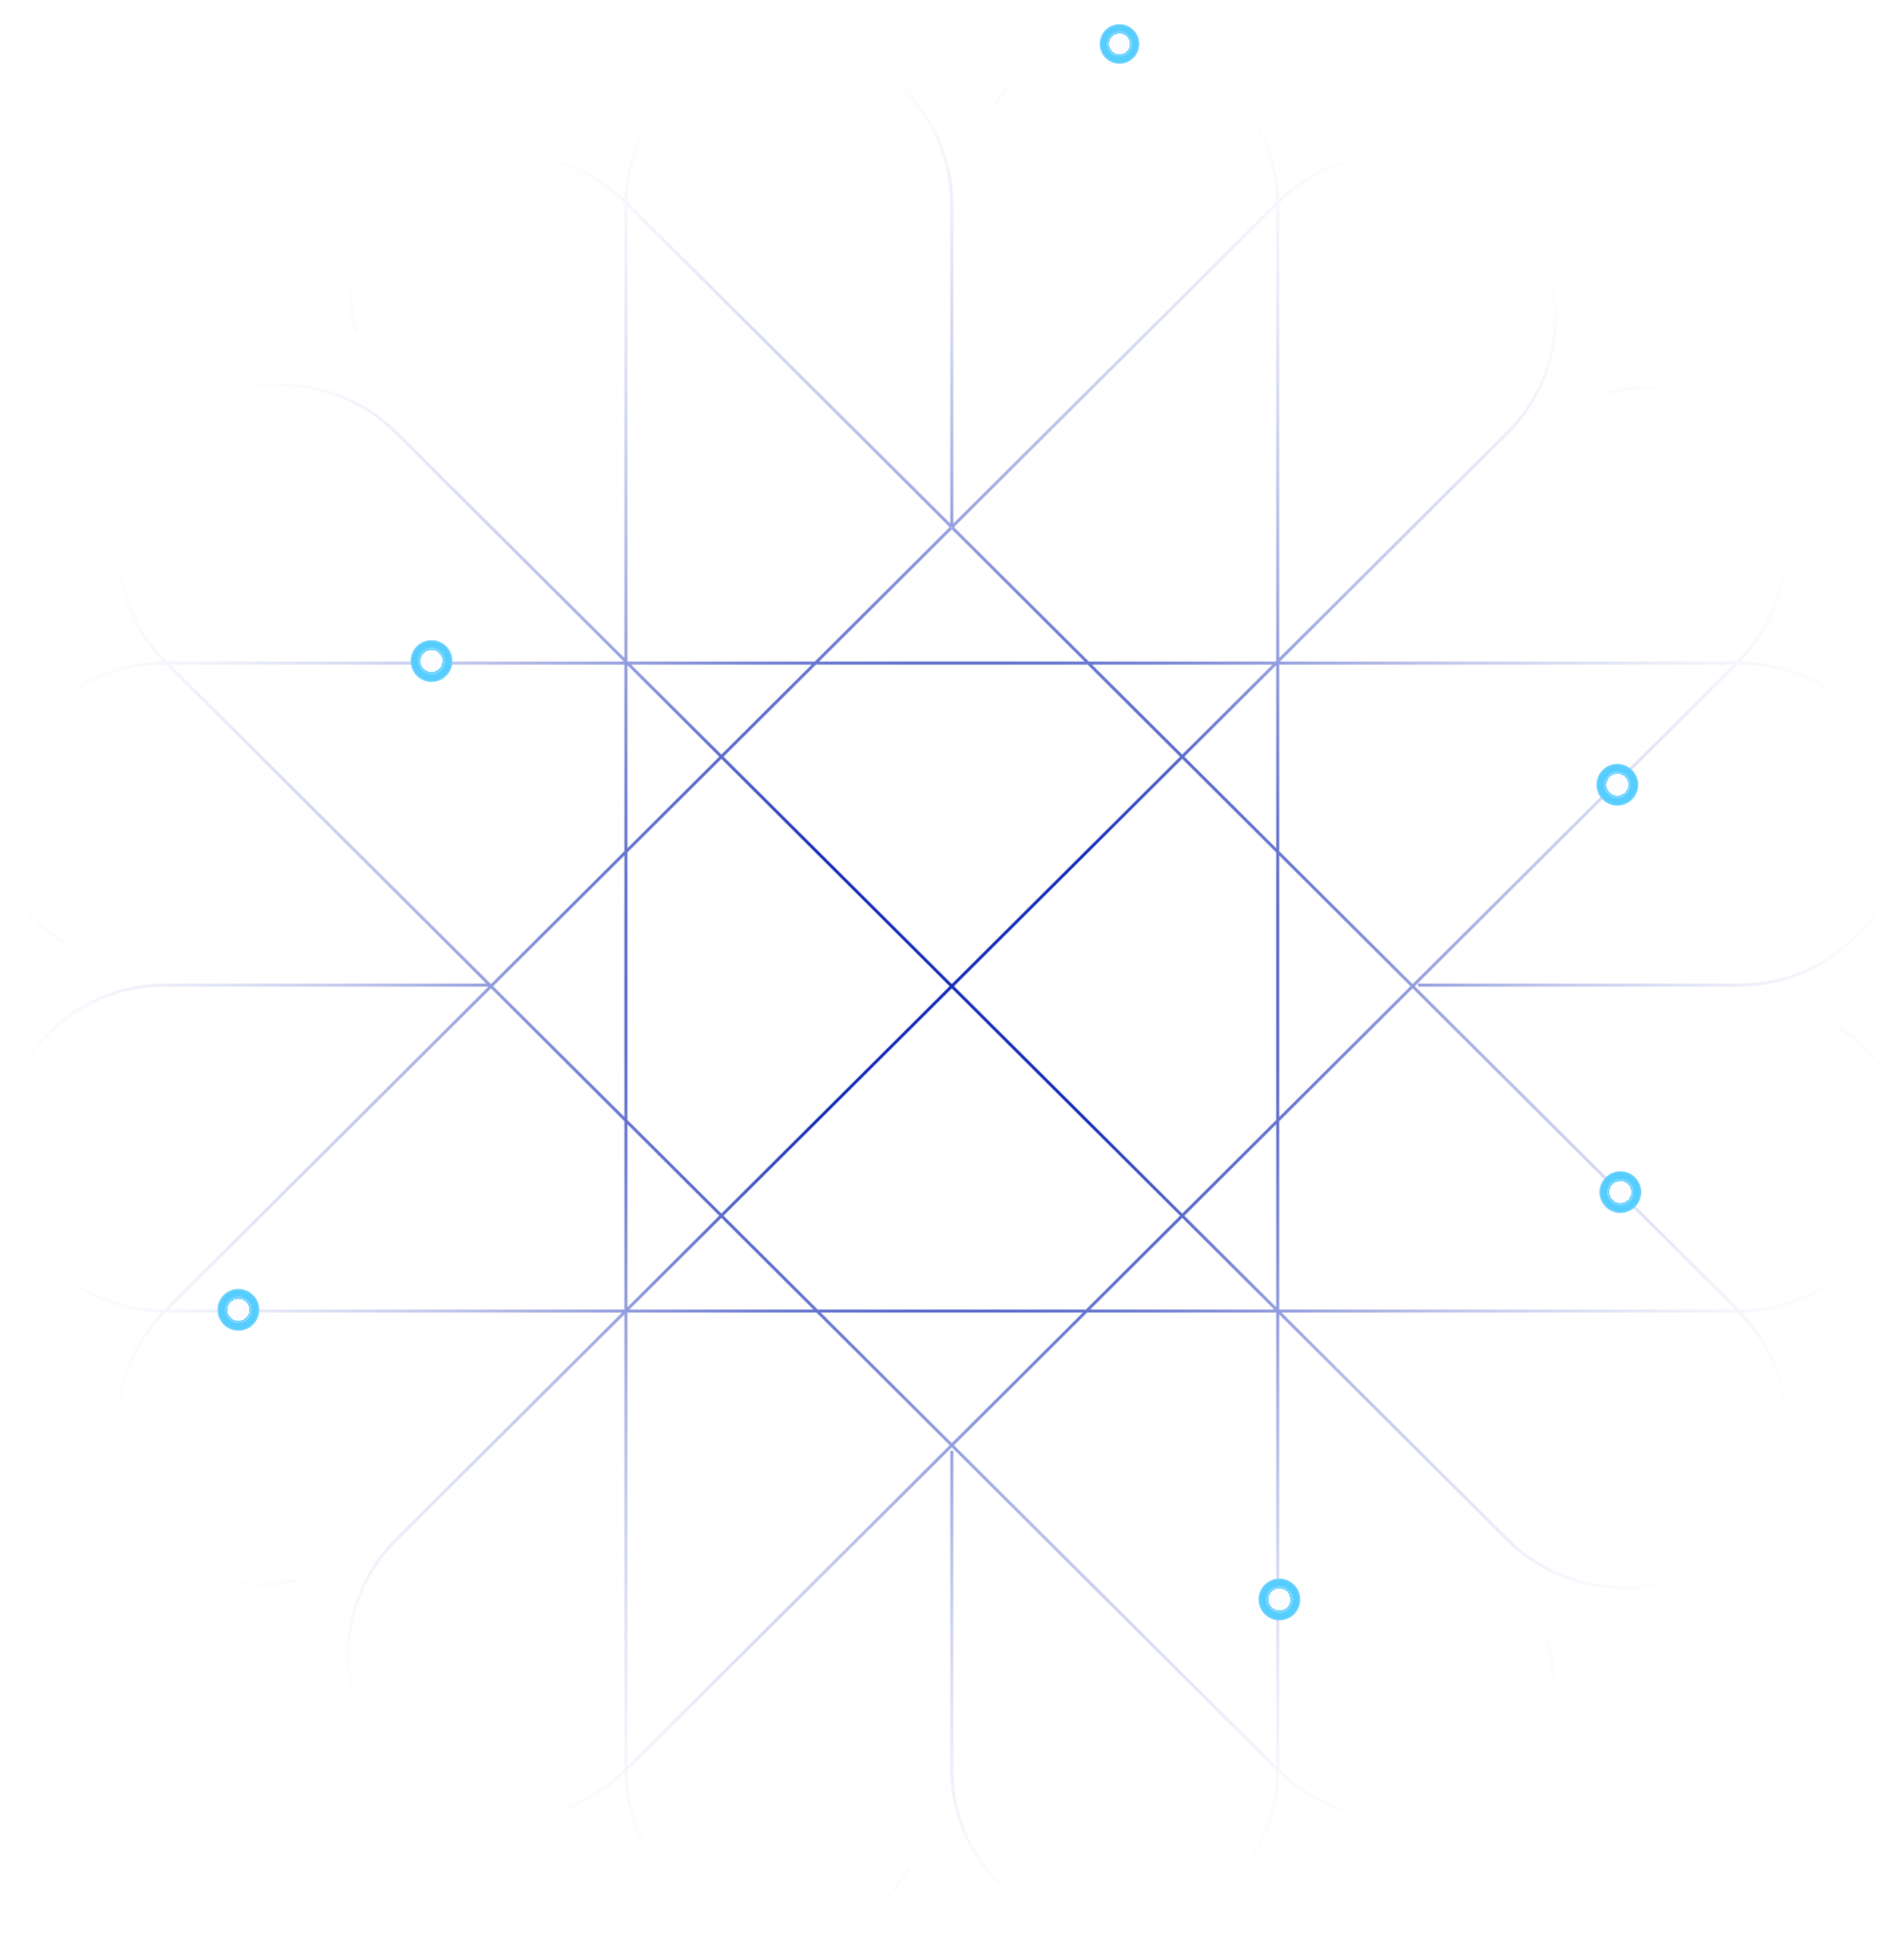 <svg width="1893" height="1922" viewBox="0 0 1893 1922" fill="none" xmlns="http://www.w3.org/2000/svg">
<mask id="path-1-inside-1_1728_894" fill="white">
<path fill-rule="evenodd" clip-rule="evenodd" d="M902.162 1857.44C877.842 1898.3 838.652 1918.78 784.276 1918.78C696.007 1918.78 624.391 1847.9 623.759 1760.24L623.838 1760.17L946.302 1438.96L1268.77 1760.17L1268.83 1760.23C1268.48 1809.91 1245.33 1854.2 1209.26 1883.26C1181.68 1905.47 1146.56 1918.78 1108.32 1918.78C1019.66 1918.78 947.796 1847.27 947.796 1759.08V1442.32H944.796V1759.08C944.796 1848.94 1018.01 1921.78 1108.32 1921.78C1147.27 1921.78 1183.05 1908.22 1211.14 1885.6C1247.19 1856.56 1270.58 1812.57 1271.79 1763.1C1335.84 1823.75 1437.12 1822.77 1499.97 1760.17C1539.04 1721.25 1552.65 1678.11 1540.51 1630.89L1537.6 1631.63C1549.44 1677.67 1536.28 1719.76 1497.85 1758.05C1435.49 1820.16 1334.58 1820.48 1271.84 1758.99V1306.86L1497.84 1531.98C1561.69 1595.58 1665.2 1595.58 1729.05 1531.98C1756.59 1504.55 1772.25 1469.76 1776.03 1433.97C1780.86 1388.17 1766.25 1340.71 1732.18 1304.89C1821.07 1303.14 1892.59 1230.62 1892.59 1141.41C1892.59 1086.14 1871.56 1045.88 1829.4 1020.94L1827.87 1023.52C1868.98 1047.84 1889.59 1087.03 1889.59 1141.41C1889.59 1229.92 1817.86 1301.71 1729.29 1301.93L1729.05 1301.68L1406.58 980.48L1727.57 660.748H1728.89C1779.36 660.748 1824.4 683.707 1853.86 719.616C1876.21 746.856 1889.59 781.543 1889.59 819.317C1889.59 906.873 1817.66 977.886 1728.89 977.886H1409.85V980.886H1728.89C1819.28 980.886 1892.59 908.568 1892.59 819.317C1892.59 780.82 1878.95 745.467 1856.18 717.713C1826.49 681.529 1781.28 658.256 1730.55 657.756C1792.89 594.049 1792.39 492.066 1729.05 428.974C1689.98 390.059 1646.67 376.5 1599.26 388.592L1600.01 391.492C1646.23 379.702 1688.49 392.804 1726.92 431.091C1789.59 493.518 1789.59 594.731 1726.92 657.157L1726.33 657.748H1272.43L1499.97 431.093C1563.81 367.498 1563.81 264.389 1499.97 200.793C1472.43 173.361 1437.5 157.76 1401.57 153.995C1355.48 149.167 1307.73 163.802 1271.74 197.904C1268.72 110.677 1196.7 40.898 1108.32 40.898C1053.06 40.898 1012.8 61.796 987.852 103.701L990.43 105.235C1014.75 64.38 1053.94 43.898 1108.32 43.898C1196.02 43.898 1267.28 113.869 1268.81 200.746C1268.8 200.762 1268.78 200.778 1268.77 200.793L947.796 520.508V203.6C947.796 113.735 874.578 40.898 784.276 40.898C745.321 40.898 709.544 54.452 681.455 77.08C645.815 105.79 622.543 149.115 620.853 197.894C556.807 137.211 455.493 138.177 392.633 200.791C353.565 239.707 339.953 282.85 352.092 330.073L355.004 329.33C343.168 283.287 356.321 241.196 394.758 202.909C457.114 140.796 558.019 140.484 620.763 201.972C620.757 202.514 620.755 203.057 620.755 203.6V654.088L394.76 428.976C330.915 365.381 227.402 365.381 163.557 428.976C136.016 456.409 120.355 491.198 116.575 526.993C111.662 573.516 126.82 621.75 162.05 657.756C72.419 658.634 0 730.612 0 819.317C0 873.928 21.038 913.709 63.201 938.352L64.714 935.762C23.601 911.732 3 873.02 3 819.317C3 731.76 74.933 660.748 163.708 660.748H165.034L483.416 977.886H163.708C73.296 977.886 0 1051.09 0 1141.41C0 1180.36 13.64 1216.14 36.409 1244.23C65.778 1280.46 110.343 1303.91 160.419 1304.9C99.727 1368.7 100.773 1469.45 163.555 1531.99C202.623 1570.9 245.936 1584.46 293.343 1572.37L292.597 1569.47C246.374 1581.26 204.118 1568.16 165.68 1529.87C103.384 1467.82 103.011 1367.44 164.562 1304.93H618.456L392.634 1529.87C328.789 1593.46 328.79 1696.57 392.635 1760.17C420.175 1787.6 455.1 1803.2 491.036 1806.96C537.095 1811.79 584.824 1797.17 620.804 1763.11C622.958 1851.11 695.329 1921.78 784.276 1921.78C839.535 1921.78 879.795 1900.88 904.74 1858.97L902.162 1857.44ZM167.563 1301.93H620.755V1114.69L488.146 982.597L167.563 1301.93ZM490.271 980.48L620.755 1110.45V850.507L490.271 980.48ZM620.755 846.272L488.625 977.886H487.667L169.285 660.748H620.755V846.272ZM623.755 847.518V1113.44L717.224 1206.55L944.176 980.48L717.224 754.414L623.755 847.518ZM715.098 752.297L623.755 843.284V661.31L715.098 752.297ZM719.349 752.297L946.302 978.363L1173.25 752.297L1081.35 660.748H811.258L719.349 752.297ZM807.007 660.748L717.224 750.18L627.441 660.748H807.007ZM810.018 657.748H624.429L623.755 657.076V204.945L944.176 524.114L810.018 657.748ZM814.269 657.748L945.922 526.61H946.682L1078.33 657.748H814.269ZM948.427 524.114L1082.59 657.748H1268.17L1268.84 657.087V204.956L948.427 524.114ZM1271.83 201.983C1271.84 202.521 1271.84 203.06 1271.84 203.6V654.098L1497.84 428.976C1560.51 366.55 1560.51 265.337 1497.84 202.911C1470.81 175.98 1436.53 160.669 1401.25 156.973C1355.16 152.143 1307.37 167.147 1271.83 201.983ZM1265.16 660.748H1085.6L1175.38 750.18L1265.16 660.748ZM1175.38 754.414L948.427 980.48L1175.38 1206.55L1268.84 1113.45V847.508L1175.38 754.414ZM946.302 982.597L1173.25 1208.66L1079.62 1301.93H812.98L719.349 1208.66L946.302 982.597ZM1177.51 752.297L1268.84 661.321V843.273L1177.51 752.297ZM485.613 980.886L163.555 1301.69C163.474 1301.77 163.394 1301.85 163.313 1301.93C113.004 1301.81 68.128 1278.6 38.739 1242.34C16.388 1214.77 3 1179.65 3 1141.41C3 1052.75 74.95 980.886 163.708 980.886H485.613ZM944.176 1436.85L623.755 1756.01V1304.93H811.741L944.176 1436.85ZM620.755 1306.87V1759C585.215 1793.82 537.437 1808.82 491.35 1803.99C456.074 1800.29 421.796 1784.98 394.76 1758.05C332.089 1695.62 332.089 1594.41 394.76 1531.98L620.755 1306.87ZM717.224 1210.78L808.729 1301.93H625.719L717.224 1210.78ZM623.755 1117.68L715.098 1208.66L623.755 1299.65V1117.68ZM815.992 1304.93L946.302 1434.73L1076.61 1304.93H815.992ZM1268.84 1756L948.427 1436.85L1080.86 1304.93H1268.84V1756ZM1266.88 1301.93H1083.87L1175.38 1210.78L1266.88 1301.93ZM1268.84 1299.64L1177.51 1208.66L1268.84 1117.69V1299.64ZM1271.84 1301.93V1114.7L1404.46 982.597L1725.04 1301.93H1271.84ZM1723.32 660.748L1404.46 978.363L1271.84 846.262V660.748H1723.32ZM1271.84 1110.46L1402.33 980.48L1271.84 850.496V1110.46ZM620.178 657.748L392.634 431.093C329.963 368.667 228.353 368.667 165.682 431.093C138.646 458.024 123.275 492.168 119.564 527.306C114.673 573.627 130.046 621.662 165.682 657.159L166.274 657.748H620.178ZM1499.97 1529.87L1274.15 1304.93H1728.04C1762.88 1340.31 1777.88 1387.82 1773.04 1433.65C1769.33 1468.79 1753.96 1502.94 1726.92 1529.87C1664.25 1592.29 1562.64 1592.29 1499.97 1529.87ZM623.836 200.791L944.796 520.498V203.6C944.796 115.406 872.936 43.898 784.276 43.898C746.029 43.898 710.911 57.203 683.337 79.416C647.68 108.14 624.646 151.748 623.78 200.736L623.836 200.791Z"/>
</mask>
<path d="M902.162 1857.44L902.93 1856.15L901.641 1855.38L900.874 1856.67L902.162 1857.44ZM623.759 1760.24L622.7 1759.18L622.254 1759.63L622.259 1760.26L623.759 1760.24ZM623.838 1760.17L622.779 1759.1L622.779 1759.1L623.838 1760.17ZM946.302 1438.96L947.36 1437.9L946.302 1436.85L945.243 1437.9L946.302 1438.96ZM1268.77 1760.17L1269.83 1759.11L1269.83 1759.11L1268.77 1760.17ZM1268.83 1760.23L1270.33 1760.25L1270.34 1759.62L1269.89 1759.17L1268.83 1760.23ZM1209.26 1883.26L1210.2 1884.43L1210.2 1884.43L1209.26 1883.26ZM947.796 1442.32H949.296V1440.82H947.796V1442.32ZM944.796 1442.32V1440.82H943.296V1442.32H944.796ZM1211.14 1885.6L1210.2 1884.43L1210.2 1884.43L1211.14 1885.6ZM1271.79 1763.1L1272.82 1762.01L1270.37 1759.7L1270.29 1763.07L1271.79 1763.1ZM1499.97 1760.17L1498.91 1759.11L1498.91 1759.11L1499.97 1760.17ZM1540.51 1630.89L1541.96 1630.51L1541.59 1629.06L1540.14 1629.43L1540.51 1630.89ZM1537.6 1631.63L1537.23 1630.18L1535.77 1630.55L1536.15 1632L1537.6 1631.63ZM1497.85 1758.05L1498.9 1759.11L1498.9 1759.11L1497.85 1758.05ZM1271.84 1758.99H1270.34V1759.62L1270.79 1760.06L1271.84 1758.99ZM1271.84 1306.86L1272.9 1305.8L1270.34 1303.25V1306.86H1271.84ZM1497.84 1531.98L1498.9 1530.92L1498.9 1530.92L1497.84 1531.98ZM1729.05 1531.98L1730.11 1533.05L1730.11 1533.05L1729.05 1531.98ZM1776.03 1433.97L1777.52 1434.12L1777.52 1434.12L1776.03 1433.97ZM1732.18 1304.89L1732.16 1303.4L1728.75 1303.46L1731.1 1305.93L1732.18 1304.89ZM1829.4 1020.94L1830.16 1019.65L1828.87 1018.88L1828.11 1020.18L1829.4 1020.94ZM1827.87 1023.52L1826.58 1022.76L1825.82 1024.05L1827.11 1024.81L1827.87 1023.52ZM1729.29 1301.93L1728.23 1302.99L1728.67 1303.43L1729.29 1303.43L1729.29 1301.93ZM1729.05 1301.68L1730.11 1300.62L1730.11 1300.62L1729.05 1301.68ZM1406.58 980.48L1405.52 979.417L1404.46 980.48L1405.52 981.543L1406.58 980.48ZM1727.57 660.748V659.248H1726.95L1726.51 659.685L1727.57 660.748ZM1853.86 719.616L1852.7 720.567L1852.7 720.567L1853.86 719.616ZM1409.85 977.886V976.386H1408.35V977.886H1409.85ZM1409.85 980.886H1408.35V982.386H1409.85V980.886ZM1856.18 717.713L1857.34 716.762L1857.34 716.762L1856.18 717.713ZM1730.55 657.756L1729.48 656.707L1727.02 659.222L1730.54 659.256L1730.55 657.756ZM1729.05 428.974L1730.11 427.911L1730.11 427.911L1729.05 428.974ZM1599.26 388.592L1598.89 387.138L1597.43 387.51L1597.81 388.965L1599.26 388.592ZM1600.01 391.492L1598.55 391.866L1598.93 393.316L1600.38 392.946L1600.01 391.492ZM1726.92 431.091L1727.98 430.029L1727.98 430.029L1726.92 431.091ZM1726.92 657.157L1727.98 658.22L1727.98 658.22L1726.92 657.157ZM1726.33 657.748V659.248H1726.95L1727.39 658.811L1726.33 657.748ZM1272.43 657.748L1271.37 656.685L1268.79 659.248H1272.43V657.748ZM1499.97 431.093L1501.03 432.156L1501.03 432.156L1499.97 431.093ZM1499.97 200.793L1498.91 201.856L1498.91 201.856L1499.97 200.793ZM1401.57 153.995L1401.72 152.503L1401.72 152.503L1401.57 153.995ZM1271.74 197.904L1270.24 197.956L1270.36 201.282L1272.77 198.993L1271.74 197.904ZM987.852 103.701L986.564 102.933L985.796 104.222L987.085 104.989L987.852 103.701ZM990.43 105.235L989.663 106.524L990.952 107.291L991.719 106.002L990.43 105.235ZM1268.81 200.746L1269.87 201.807L1270.32 201.357L1270.31 200.72L1268.81 200.746ZM1268.77 200.793L1269.82 201.856L1269.83 201.855L1268.77 200.793ZM947.796 520.508H946.296V524.12L948.855 521.571L947.796 520.508ZM681.455 77.08L682.396 78.248L682.396 78.248L681.455 77.08ZM620.853 197.894L619.822 198.983L622.237 201.271L622.352 197.946L620.853 197.894ZM392.633 200.791L391.574 199.729L391.574 199.729L392.633 200.791ZM352.092 330.073L350.639 330.446L351.012 331.896L352.463 331.526L352.092 330.073ZM355.004 329.33L355.375 330.783L356.831 330.412L356.457 328.956L355.004 329.33ZM394.758 202.909L393.7 201.846L393.7 201.846L394.758 202.909ZM620.763 201.972L622.263 201.987L622.269 201.348L621.813 200.901L620.763 201.972ZM620.755 654.088L619.696 655.151L622.255 657.699V654.088H620.755ZM394.76 428.976L395.819 427.913L395.819 427.913L394.76 428.976ZM163.557 428.976L162.498 427.914L162.498 427.914L163.557 428.976ZM116.575 526.993L115.083 526.836L115.083 526.836L116.575 526.993ZM162.05 657.756L162.065 659.256L165.583 659.222L163.122 656.707L162.05 657.756ZM63.201 938.352L62.444 939.647L63.739 940.404L64.496 939.109L63.201 938.352ZM64.714 935.762L66.009 936.519L66.766 935.224L65.471 934.467L64.714 935.762ZM165.034 660.748L166.093 659.685L165.654 659.248H165.034V660.748ZM483.416 977.886V979.386H487.047L484.475 976.823L483.416 977.886ZM36.409 1244.23L35.244 1245.18L35.244 1245.18L36.409 1244.23ZM160.419 1304.9L161.505 1305.93L163.851 1303.46L160.448 1303.4L160.419 1304.9ZM163.555 1531.99L164.613 1530.92L164.613 1530.92L163.555 1531.99ZM293.343 1572.37L293.714 1573.82L295.17 1573.45L294.796 1571.99L293.343 1572.37ZM292.597 1569.47L294.05 1569.09L293.677 1567.64L292.227 1568.01L292.597 1569.47ZM165.68 1529.87L164.622 1530.93L164.622 1530.93L165.68 1529.87ZM164.562 1304.93V1303.43H163.934L163.493 1303.87L164.562 1304.93ZM618.456 1304.93L619.515 1305.99L622.087 1303.43H618.456V1304.93ZM392.634 1529.87L391.576 1528.8L391.576 1528.8L392.634 1529.87ZM392.635 1760.17L391.576 1761.23L391.576 1761.23L392.635 1760.17ZM491.036 1806.96L490.88 1808.46L490.88 1808.46L491.036 1806.96ZM620.804 1763.11L622.304 1763.08L622.221 1759.71L619.773 1762.02L620.804 1763.11ZM904.74 1858.97L906.029 1859.74L906.796 1858.45L905.508 1857.69L904.74 1858.97ZM620.755 1301.93V1303.43H622.255V1301.93H620.755ZM167.563 1301.93L166.504 1300.86L163.932 1303.43H167.563V1301.93ZM620.755 1114.69H622.255V1114.06L621.813 1113.63L620.755 1114.69ZM488.146 982.597L489.205 981.534L488.146 980.48L487.087 981.534L488.146 982.597ZM490.271 980.48L489.213 979.417L488.146 980.48L489.213 981.543L490.271 980.48ZM620.755 1110.45L619.696 1111.52L622.255 1114.06V1110.45H620.755ZM620.755 850.507H622.255V846.895L619.696 849.444L620.755 850.507ZM488.625 977.886V979.386H489.245L489.684 978.948L488.625 977.886ZM620.755 846.272L621.813 847.335L622.255 846.895V846.272H620.755ZM487.667 977.886L486.608 978.948L487.047 979.386H487.667V977.886ZM169.285 660.748V659.248H165.654L168.227 661.811L169.285 660.748ZM620.755 660.748H622.255V659.248H620.755V660.748ZM623.755 847.518L622.696 846.456L622.255 846.895V847.518H623.755ZM623.755 1113.44H622.255V1114.06L622.696 1114.5L623.755 1113.44ZM717.224 1206.55L716.165 1207.61L717.224 1208.66L718.282 1207.61L717.224 1206.55ZM944.176 980.48L945.235 981.543L946.302 980.48L945.235 979.417L944.176 980.48ZM717.224 754.414L718.282 753.352L717.224 752.297L716.165 753.352L717.224 754.414ZM623.755 843.284H622.255V846.895L624.813 844.347L623.755 843.284ZM715.098 752.297L716.157 753.36L717.224 752.297L716.157 751.234L715.098 752.297ZM623.755 661.31L624.813 660.248L622.255 657.699V661.31H623.755ZM946.302 978.363L945.243 979.425L946.302 980.48L947.36 979.425L946.302 978.363ZM719.349 752.297L718.291 751.234L717.224 752.297L718.291 753.36L719.349 752.297ZM1173.25 752.297L1174.31 753.36L1175.38 752.297L1174.31 751.234L1173.25 752.297ZM1081.35 660.748L1082.4 659.685L1081.97 659.248H1081.35V660.748ZM811.258 660.748V659.248H810.638L810.199 659.685L811.258 660.748ZM717.224 750.18L716.165 751.243L717.224 752.297L718.282 751.243L717.224 750.18ZM807.007 660.748L808.065 661.811L810.638 659.248H807.007V660.748ZM627.441 660.748V659.248H623.81L626.383 661.811L627.441 660.748ZM810.018 657.748V659.248H810.638L811.077 658.811L810.018 657.748ZM624.429 657.748L623.371 658.811L623.81 659.248H624.429V657.748ZM623.755 657.076H622.255V657.699L622.696 658.139L623.755 657.076ZM623.755 204.945L624.813 203.882L622.255 201.333V204.945H623.755ZM944.176 524.114L945.235 525.177L946.302 524.114L945.235 523.052L944.176 524.114ZM945.922 526.61V525.11H945.302L944.863 525.547L945.922 526.61ZM814.269 657.748L813.211 656.685L810.638 659.248H814.269V657.748ZM946.682 526.61L947.74 525.547L947.301 525.11H946.682V526.61ZM1078.33 657.748V659.248H1081.97L1079.39 656.685L1078.33 657.748ZM948.427 524.114L947.369 523.052L946.302 524.114L947.369 525.177L948.427 524.114ZM1082.59 657.748L1081.53 658.811L1081.97 659.248H1082.59V657.748ZM1268.17 657.748V659.248H1268.79L1269.23 658.811L1268.17 657.748ZM1268.84 657.087L1269.9 658.149L1270.34 657.71V657.087H1268.84ZM1268.84 204.956H1270.34V201.344L1267.78 203.893L1268.84 204.956ZM1271.83 201.983L1270.78 200.911L1270.32 201.359L1270.33 201.997L1271.83 201.983ZM1271.84 654.098H1270.34V657.71L1272.9 655.161L1271.84 654.098ZM1497.84 428.976L1498.9 430.039L1498.9 430.039L1497.84 428.976ZM1497.84 202.911L1496.78 203.973L1496.78 203.973L1497.84 202.911ZM1401.25 156.973L1401.1 158.465L1401.1 158.465L1401.25 156.973ZM1265.16 660.748L1266.22 661.811L1268.79 659.248H1265.16V660.748ZM1085.6 660.748V659.248H1081.97L1084.54 661.811L1085.6 660.748ZM1175.38 750.18L1174.32 751.243L1175.38 752.297L1176.44 751.243L1175.38 750.18ZM1175.38 754.414L1176.44 753.352L1175.38 752.297L1174.32 753.352L1175.38 754.414ZM948.427 980.48L947.369 979.417L946.302 980.48L947.369 981.543L948.427 980.48ZM1175.38 1206.55L1174.32 1207.61L1175.38 1208.66L1176.44 1207.61L1175.38 1206.55ZM1268.84 1113.45L1269.9 1114.51L1270.34 1114.08V1113.45H1268.84ZM1268.84 847.508H1270.34V846.885L1269.9 846.445L1268.84 847.508ZM1173.25 1208.66L1174.31 1209.73L1175.38 1208.66L1174.31 1207.6L1173.25 1208.66ZM946.302 982.597L947.36 981.534L946.302 980.48L945.243 981.534L946.302 982.597ZM1079.62 1301.93V1303.43H1080.24L1080.68 1302.99L1079.62 1301.93ZM812.98 1301.93L811.921 1302.99L812.36 1303.43H812.98V1301.93ZM719.349 1208.66L718.291 1207.6L717.224 1208.66L718.291 1209.73L719.349 1208.66ZM1268.84 661.321H1270.34V657.71L1267.78 660.258L1268.84 661.321ZM1177.51 752.297L1176.45 751.234L1175.38 752.297L1176.45 753.36L1177.51 752.297ZM1268.84 843.273L1267.78 844.336L1270.34 846.885V843.273H1268.84ZM163.555 1301.69L164.613 1302.75L164.613 1302.75L163.555 1301.69ZM485.613 980.886L486.672 981.948L489.245 979.386H485.613V980.886ZM163.313 1301.93L163.309 1303.43L163.933 1303.43L164.374 1302.99L163.313 1301.93ZM38.739 1242.34L37.574 1243.29L37.574 1243.29L38.739 1242.34ZM623.755 1756.01H622.255V1759.63L624.813 1757.08L623.755 1756.01ZM944.176 1436.85L945.235 1437.91L946.302 1436.85L945.235 1435.78L944.176 1436.85ZM623.755 1304.93V1303.43H622.255V1304.93H623.755ZM811.741 1304.93L812.799 1303.86L812.36 1303.43H811.741V1304.93ZM620.755 1759L621.804 1760.07L622.255 1759.63V1759H620.755ZM620.755 1306.87H622.255V1303.26L619.696 1305.81L620.755 1306.87ZM491.35 1803.99L491.507 1802.5L491.507 1802.5L491.35 1803.99ZM394.76 1758.05L395.819 1756.99L395.819 1756.99L394.76 1758.05ZM394.76 1531.98L395.819 1533.05L395.819 1533.05L394.76 1531.98ZM808.729 1301.93V1303.43H812.36L809.787 1300.86L808.729 1301.93ZM717.224 1210.78L718.282 1209.72L717.224 1208.66L716.165 1209.72L717.224 1210.78ZM625.719 1301.93L624.66 1300.86L622.087 1303.43H625.719V1301.93ZM715.098 1208.66L716.157 1209.73L717.224 1208.66L716.157 1207.6L715.098 1208.66ZM623.755 1117.68L624.813 1116.61L622.255 1114.06V1117.68H623.755ZM623.755 1299.65H622.255V1303.26L624.813 1300.71L623.755 1299.65ZM946.302 1434.73L945.243 1435.79L946.302 1436.85L947.36 1435.79L946.302 1434.73ZM815.992 1304.93V1303.43H812.36L814.933 1305.99L815.992 1304.93ZM1076.61 1304.93L1077.67 1305.99L1080.24 1303.43H1076.61V1304.93ZM948.427 1436.85L947.369 1435.78L946.302 1436.85L947.369 1437.91L948.427 1436.85ZM1268.84 1756L1267.78 1757.07L1270.34 1759.62V1756H1268.84ZM1080.86 1304.93V1303.43H1080.24L1079.8 1303.86L1080.86 1304.93ZM1268.84 1304.93H1270.34V1303.43H1268.84V1304.93ZM1083.87 1301.93L1082.82 1300.86L1080.24 1303.43H1083.87V1301.93ZM1266.88 1301.93V1303.43H1270.52L1267.94 1300.86L1266.88 1301.93ZM1175.38 1210.78L1176.44 1209.72L1175.38 1208.66L1174.32 1209.72L1175.38 1210.78ZM1177.51 1208.66L1176.45 1207.6L1175.38 1208.66L1176.45 1209.73L1177.51 1208.66ZM1268.84 1299.64L1267.78 1300.7L1270.34 1303.25V1299.64H1268.84ZM1268.84 1117.69H1270.34V1114.08L1267.78 1116.62L1268.84 1117.69ZM1271.84 1114.7L1270.78 1113.64L1270.34 1114.08V1114.7H1271.84ZM1271.84 1301.93H1270.34V1303.43H1271.84V1301.93ZM1404.46 982.597L1405.52 981.534L1404.46 980.48L1403.4 981.534L1404.46 982.597ZM1725.04 1301.93V1303.43H1728.67L1726.1 1300.86L1725.04 1301.93ZM1404.46 978.363L1403.4 979.425L1404.46 980.48L1405.52 979.425L1404.46 978.363ZM1723.32 660.748L1724.38 661.811L1726.95 659.248H1723.32V660.748ZM1271.84 846.262H1270.34V846.885L1270.78 847.324L1271.84 846.262ZM1271.84 660.748V659.248H1270.34V660.748H1271.84ZM1402.33 980.48L1403.39 981.543L1404.46 980.48L1403.39 979.417L1402.33 980.48ZM1271.84 1110.46H1270.34V1114.08L1272.9 1111.53L1271.84 1110.46ZM1271.84 850.496L1272.9 849.433L1270.34 846.885V850.496H1271.84ZM392.634 431.093L391.576 432.156L391.576 432.156L392.634 431.093ZM620.178 657.748V659.248H623.81L621.237 656.685L620.178 657.748ZM165.682 431.093L164.624 430.031L165.682 431.093ZM119.564 527.306L121.056 527.464L121.056 527.464L119.564 527.306ZM165.682 657.159L166.741 656.096L166.741 656.096L165.682 657.159ZM166.274 657.748L165.215 658.811L165.654 659.248H166.274V657.748ZM1274.15 1304.93V1303.43H1270.52L1273.09 1305.99L1274.15 1304.93ZM1499.97 1529.87L1498.91 1530.93L1498.91 1530.93L1499.97 1529.87ZM1728.04 1304.93L1729.11 1303.87L1728.67 1303.43H1728.04V1304.93ZM1773.04 1433.65L1771.55 1433.5L1771.55 1433.5L1773.04 1433.65ZM1726.92 1529.87L1725.86 1528.8L1725.86 1528.8L1726.92 1529.87ZM944.796 520.498L943.738 521.56L946.296 524.109V520.498H944.796ZM623.836 200.791L624.895 199.729L624.894 199.728L623.836 200.791ZM683.337 79.416L682.396 78.248L682.396 78.248L683.337 79.416ZM623.78 200.736L622.28 200.709L622.269 201.348L622.722 201.799L623.78 200.736ZM784.276 1920.28C839.093 1920.28 878.819 1899.59 903.451 1858.21L900.874 1856.67C876.865 1897 838.21 1917.28 784.276 1917.28V1920.28ZM622.259 1760.26C622.897 1848.74 695.19 1920.28 784.276 1920.28V1917.28C696.825 1917.28 625.885 1847.06 625.259 1760.23L622.259 1760.26ZM622.779 1759.1L622.7 1759.18L624.818 1761.31L624.896 1761.23L622.779 1759.1ZM945.243 1437.9L622.779 1759.1L624.896 1761.23L947.36 1440.03L945.243 1437.9ZM1269.83 1759.11L947.36 1437.9L945.243 1440.03L1267.71 1761.23L1269.83 1759.11ZM1269.89 1759.17L1269.83 1759.11L1267.71 1761.23L1267.78 1761.3L1269.89 1759.17ZM1210.2 1884.43C1246.6 1855.1 1269.98 1810.4 1270.33 1760.25L1267.33 1760.22C1266.98 1809.43 1244.05 1853.3 1208.32 1882.09L1210.2 1884.43ZM1108.32 1920.28C1146.92 1920.28 1182.37 1906.85 1210.2 1884.43L1208.32 1882.09C1181 1904.1 1146.21 1917.28 1108.32 1917.28V1920.28ZM946.296 1759.08C946.296 1848.1 1018.84 1920.28 1108.32 1920.28V1917.28C1020.48 1917.28 949.296 1846.43 949.296 1759.08H946.296ZM946.296 1442.32V1759.08H949.296V1442.32H946.296ZM944.796 1443.82H947.796V1440.82H944.796V1443.82ZM946.296 1759.08V1442.32H943.296V1759.08H946.296ZM1108.32 1920.28C1018.84 1920.28 946.296 1848.1 946.296 1759.08H943.296C943.296 1849.78 1017.19 1923.28 1108.32 1923.28V1920.28ZM1210.2 1884.43C1182.37 1906.85 1146.92 1920.28 1108.32 1920.28V1923.28C1147.63 1923.28 1183.73 1909.6 1212.08 1886.76L1210.2 1884.43ZM1270.29 1763.07C1269.09 1812.07 1245.92 1855.65 1210.2 1884.43L1212.08 1886.76C1248.46 1857.46 1272.07 1813.06 1273.29 1763.14L1270.29 1763.07ZM1498.91 1759.11C1436.64 1821.13 1336.28 1822.1 1272.82 1762.01L1270.76 1764.19C1335.39 1825.39 1437.61 1824.41 1501.03 1761.23L1498.91 1759.11ZM1539.06 1631.26C1551.05 1677.89 1537.67 1720.5 1498.91 1759.11L1501.03 1761.23C1540.41 1722 1554.26 1678.33 1541.96 1630.51L1539.06 1631.26ZM1537.97 1633.08L1540.88 1632.34L1540.14 1629.43L1537.23 1630.18L1537.97 1633.08ZM1498.9 1759.11C1537.66 1720.51 1551.04 1677.89 1539.05 1631.26L1536.15 1632C1547.83 1677.45 1534.91 1719.02 1496.79 1756.99L1498.9 1759.11ZM1270.79 1760.06C1334.12 1822.12 1435.96 1821.81 1498.9 1759.11L1496.79 1756.99C1435.01 1818.52 1335.05 1818.83 1272.89 1757.91L1270.79 1760.06ZM1270.34 1306.86V1758.99H1273.34V1306.86H1270.34ZM1498.9 1530.92L1272.9 1305.8L1270.78 1307.92L1496.78 1533.05L1498.9 1530.92ZM1727.99 1530.92C1664.73 1593.93 1562.16 1593.93 1498.9 1530.92L1496.78 1533.05C1561.22 1597.22 1665.68 1597.22 1730.11 1533.05L1727.99 1530.92ZM1774.54 1433.81C1770.79 1469.27 1755.28 1503.74 1727.99 1530.92L1730.11 1533.05C1757.9 1505.36 1773.71 1470.25 1777.52 1434.12L1774.54 1433.81ZM1731.1 1305.93C1764.85 1341.42 1779.33 1388.43 1774.54 1433.81L1777.52 1434.12C1782.4 1387.91 1767.65 1340.01 1733.27 1303.86L1731.1 1305.93ZM1891.09 1141.41C1891.09 1229.8 1820.23 1301.66 1732.16 1303.4L1732.21 1306.39C1821.92 1304.62 1894.09 1231.44 1894.09 1141.41H1891.09ZM1828.64 1022.23C1870.27 1046.86 1891.09 1086.59 1891.09 1141.41H1894.09C1894.09 1085.7 1872.85 1044.9 1830.16 1019.65L1828.64 1022.23ZM1829.16 1024.29L1830.69 1021.7L1828.11 1020.18L1826.58 1022.76L1829.16 1024.29ZM1891.09 1141.41C1891.09 1086.59 1870.27 1046.86 1828.64 1022.23L1827.11 1024.81C1867.7 1048.82 1888.09 1087.48 1888.09 1141.41H1891.09ZM1729.29 1303.43C1818.69 1303.21 1891.09 1230.75 1891.09 1141.41H1888.09C1888.09 1229.09 1817.03 1300.21 1729.29 1300.43L1729.29 1303.43ZM1727.99 1302.75L1728.23 1302.99L1730.35 1300.87L1730.11 1300.62L1727.99 1302.75ZM1405.52 981.543L1727.99 1302.75L1730.11 1300.62L1407.64 979.417L1405.52 981.543ZM1726.51 659.685L1405.52 979.417L1407.64 981.543L1728.63 661.811L1726.51 659.685ZM1728.89 659.248H1727.57V662.248H1728.89V659.248ZM1855.02 718.665C1825.28 682.42 1779.82 659.248 1728.89 659.248V662.248C1778.9 662.248 1823.51 684.994 1852.7 720.567L1855.02 718.665ZM1891.09 819.317C1891.09 781.182 1877.58 746.161 1855.02 718.665L1852.7 720.567C1874.84 747.55 1888.09 781.904 1888.09 819.317H1891.09ZM1728.89 979.386C1818.47 979.386 1891.09 907.72 1891.09 819.317H1888.09C1888.09 906.026 1816.85 976.386 1728.89 976.386V979.386ZM1409.85 979.386H1728.89V976.386H1409.85V979.386ZM1411.35 980.886V977.886H1408.35V980.886H1411.35ZM1728.89 979.386H1409.85V982.386H1728.89V979.386ZM1891.09 819.317C1891.09 907.72 1818.47 979.386 1728.89 979.386V982.386C1820.09 982.386 1894.09 909.415 1894.09 819.317H1891.09ZM1855.02 718.665C1877.58 746.161 1891.09 781.182 1891.09 819.317H1894.09C1894.09 780.459 1880.32 744.772 1857.34 716.762L1855.02 718.665ZM1730.54 659.256C1780.81 659.752 1825.6 682.812 1855.02 718.665L1857.34 716.762C1827.38 680.245 1781.75 656.761 1730.57 656.256L1730.54 659.256ZM1727.99 430.037C1790.75 492.547 1791.24 593.587 1729.48 656.707L1731.63 658.805C1794.54 594.51 1794.03 491.585 1730.11 427.911L1727.99 430.037ZM1599.63 390.045C1646.45 378.103 1689.24 391.435 1727.99 430.037L1730.11 427.911C1690.72 388.682 1646.89 374.897 1598.89 387.138L1599.63 390.045ZM1601.46 391.119L1600.71 388.218L1597.81 388.965L1598.55 391.866L1601.46 391.119ZM1727.98 430.029C1689.23 391.427 1646.45 378.099 1599.64 390.039L1600.38 392.946C1646.01 381.306 1687.74 394.181 1725.86 432.154L1727.98 430.029ZM1727.98 658.22C1791.24 595.207 1791.24 493.041 1727.98 430.029L1725.86 432.154C1787.95 493.994 1787.95 594.254 1725.86 656.094L1727.98 658.22ZM1727.39 658.811L1727.98 658.22L1725.86 656.094L1725.27 656.685L1727.39 658.811ZM1272.43 659.248H1726.33V656.248H1272.43V659.248ZM1498.91 430.031L1271.37 656.685L1273.48 658.811L1501.03 432.156L1498.91 430.031ZM1498.91 201.856C1562.17 264.866 1562.17 367.021 1498.91 430.031L1501.03 432.156C1565.46 367.974 1565.46 263.913 1501.03 199.731L1498.91 201.856ZM1401.41 155.487C1437.02 159.218 1471.62 174.675 1498.91 201.856L1501.03 199.731C1473.24 172.047 1437.99 156.303 1401.72 152.503L1401.41 155.487ZM1272.77 198.993C1308.43 165.205 1355.74 150.702 1401.41 155.487L1401.72 152.503C1355.22 147.631 1307.03 162.399 1270.71 196.815L1272.77 198.993ZM1108.32 42.398C1195.9 42.398 1267.25 111.541 1270.24 197.956L1273.24 197.852C1270.19 109.813 1197.51 39.398 1108.32 39.398V42.398ZM989.141 104.468C1013.77 63.088 1053.5 42.398 1108.32 42.398V39.398C1052.62 39.398 1011.82 60.504 986.564 102.933L989.141 104.468ZM991.198 103.946L988.62 102.412L987.085 104.989L989.663 106.524L991.198 103.946ZM1108.32 42.398C1053.5 42.398 1013.77 63.088 989.141 104.468L991.719 106.002C1015.73 65.671 1054.38 45.398 1108.32 45.398V42.398ZM1270.31 200.72C1268.77 113.019 1196.83 42.398 1108.32 42.398V45.398C1195.21 45.398 1265.8 114.718 1267.31 200.773L1270.31 200.72ZM1269.83 201.855C1269.83 201.848 1269.84 201.841 1269.85 201.833C1269.86 201.825 1269.86 201.816 1269.87 201.807L1267.75 199.685C1267.75 199.692 1267.74 199.699 1267.73 199.707C1267.72 199.714 1267.71 199.723 1267.71 199.732L1269.83 201.855ZM948.855 521.571L1269.82 201.856L1267.71 199.731L946.738 519.446L948.855 521.571ZM946.296 203.6V520.508H949.296V203.6H946.296ZM784.276 42.398C873.757 42.398 946.296 114.57 946.296 203.6H949.296C949.296 112.899 875.4 39.398 784.276 39.398V42.398ZM682.396 78.248C710.228 55.828 745.675 42.398 784.276 42.398V39.398C744.967 39.398 708.861 53.077 680.514 75.912L682.396 78.248ZM622.352 197.946C624.027 149.621 647.08 106.697 682.396 78.248L680.514 75.912C644.55 104.883 621.06 148.608 619.354 197.842L622.352 197.946ZM393.691 201.854C455.975 139.814 556.363 138.857 619.822 198.983L621.885 196.805C557.251 135.565 455.011 136.54 391.574 199.729L393.691 201.854ZM353.545 329.699C341.558 283.07 354.938 240.456 393.691 201.854L391.574 199.729C352.191 238.958 338.347 282.63 350.639 330.446L353.545 329.699ZM354.633 327.876L351.721 328.619L352.463 331.526L355.375 330.783L354.633 327.876ZM393.7 201.846C354.947 240.447 341.562 283.067 353.551 329.703L356.457 328.956C344.773 283.506 357.695 241.945 395.817 203.971L393.7 201.846ZM621.813 200.901C558.483 138.838 456.638 139.153 393.7 201.846L395.817 203.971C457.59 142.439 557.555 142.13 619.713 203.043L621.813 200.901ZM622.255 203.6C622.255 203.062 622.257 202.524 622.263 201.987L619.263 201.957C619.257 202.504 619.255 203.052 619.255 203.6H622.255ZM622.255 654.088V203.6H619.255V654.088H622.255ZM393.701 430.039L619.696 655.151L621.813 653.025L395.819 427.913L393.701 430.039ZM164.615 430.039C227.875 367.026 330.442 367.026 393.701 430.039L395.819 427.913C331.388 363.735 226.928 363.735 162.498 427.914L164.615 430.039ZM118.066 527.151C121.811 491.686 137.327 457.22 164.615 430.039L162.498 427.914C134.706 455.598 118.898 490.71 115.083 526.836L118.066 527.151ZM163.122 656.707C128.217 621.033 113.199 573.246 118.066 527.151L115.083 526.836C110.125 573.785 125.423 622.467 160.978 658.805L163.122 656.707ZM1.5 819.317C1.5 731.454 73.237 660.126 162.065 659.256L162.036 656.256C71.601 657.142 -1.5 729.77 -1.5 819.317H1.5ZM63.958 937.057C22.319 912.721 1.5 873.474 1.5 819.317H-1.5C-1.5 874.383 19.757 914.698 62.444 939.647L63.958 937.057ZM63.419 935.005L61.906 937.595L64.496 939.109L66.009 936.519L63.419 935.005ZM1.5 819.317C1.5 873.474 22.319 912.721 63.958 937.057L65.471 934.467C24.882 910.744 4.5 872.566 4.5 819.317H1.5ZM163.708 659.248C74.123 659.248 1.5 730.913 1.5 819.317H4.5C4.5 732.608 75.742 662.248 163.708 662.248V659.248ZM165.034 659.248H163.708V662.248H165.034V659.248ZM484.475 976.823L166.093 659.685L163.976 661.811L482.357 978.948L484.475 976.823ZM163.708 979.386H483.416V976.386H163.708V979.386ZM1.5 1141.41C1.5 1051.92 74.123 979.386 163.708 979.386V976.386C72.469 976.386 -1.5 1050.26 -1.5 1141.41H1.5ZM37.574 1243.29C15.014 1215.45 1.5 1180.01 1.5 1141.41H-1.5C-1.5 1180.72 12.266 1216.83 35.244 1245.18L37.574 1243.29ZM160.448 1303.4C110.832 1302.42 66.676 1279.19 37.574 1243.29L35.244 1245.18C64.88 1281.74 109.854 1305.4 160.389 1306.39L160.448 1303.4ZM164.613 1530.92C102.41 1468.96 101.375 1369.15 161.505 1305.93L159.332 1303.86C98.08 1368.26 99.135 1469.94 162.496 1533.05L164.613 1530.92ZM292.972 1570.91C246.153 1582.86 203.366 1569.52 164.613 1530.92L162.496 1533.05C201.879 1572.28 245.718 1586.06 293.714 1573.82L292.972 1570.91ZM291.145 1569.84L291.89 1572.74L294.796 1571.99L294.05 1569.09L291.145 1569.84ZM164.622 1530.93C203.375 1569.53 246.156 1582.86 292.968 1570.92L292.227 1568.01C246.591 1579.65 204.861 1566.78 166.739 1528.81L164.622 1530.93ZM163.493 1303.87C101.364 1366.97 101.74 1468.3 164.622 1530.93L166.739 1528.81C105.028 1467.34 104.658 1367.9 165.631 1305.98L163.493 1303.87ZM618.456 1303.43H164.562V1306.43H618.456V1303.43ZM393.693 1530.93L619.515 1305.99L617.397 1303.86L391.576 1528.8L393.693 1530.93ZM393.693 1759.1C330.437 1696.09 330.437 1593.94 393.693 1530.93L391.576 1528.8C327.142 1592.99 327.142 1697.05 391.576 1761.23L393.693 1759.1ZM491.192 1805.47C455.584 1801.74 420.981 1786.29 393.693 1759.1L391.576 1761.23C419.368 1788.91 454.616 1804.66 490.88 1808.46L491.192 1805.47ZM619.773 1762.02C584.125 1795.77 536.834 1810.25 491.192 1805.47L490.88 1808.46C537.355 1813.33 585.524 1798.58 621.835 1764.2L619.773 1762.02ZM784.276 1920.28C696.138 1920.28 624.437 1850.26 622.304 1763.08L619.305 1763.15C621.478 1851.97 694.52 1923.28 784.276 1923.28V1920.28ZM903.451 1858.21C878.819 1899.59 839.093 1920.28 784.276 1920.28V1923.28C839.976 1923.28 880.772 1902.17 906.029 1859.74L903.451 1858.21ZM901.395 1858.73L903.973 1860.26L905.508 1857.69L902.93 1856.15L901.395 1858.73ZM620.755 1300.43H167.563V1303.43H620.755V1300.43ZM619.255 1114.69V1301.93H622.255V1114.69H619.255ZM487.087 983.66L619.696 1115.75L621.813 1113.63L489.205 981.534L487.087 983.66ZM487.087 981.534L166.504 1300.86L168.622 1302.99L489.205 983.66L487.087 981.534ZM489.213 981.543L619.696 1111.52L621.813 1109.39L491.33 979.417L489.213 981.543ZM622.255 1110.45V850.507H619.255V1110.45H622.255ZM619.696 849.444L489.213 979.417L491.33 981.543L621.813 851.569L619.696 849.444ZM489.684 978.948L621.813 847.335L619.696 845.209L487.566 976.823L489.684 978.948ZM487.667 979.386H488.625V976.386H487.667V979.386ZM168.227 661.811L486.608 978.948L488.726 976.823L170.344 659.685L168.227 661.811ZM620.755 659.248H169.285V662.248H620.755V659.248ZM622.255 846.272V660.748H619.255V846.272H622.255ZM622.255 847.518V1113.44H625.255V847.518H622.255ZM622.696 1114.5L716.165 1207.61L718.282 1205.48L624.813 1112.38L622.696 1114.5ZM718.282 1207.61L945.235 981.543L943.118 979.417L716.165 1205.48L718.282 1207.61ZM945.235 979.417L718.282 753.352L716.165 755.477L943.118 981.543L945.235 979.417ZM716.165 753.352L622.696 846.456L624.813 848.581L718.282 755.477L716.165 753.352ZM624.813 844.347L716.157 753.36L714.04 751.234L622.696 842.221L624.813 844.347ZM622.255 661.31V843.284H625.255V661.31H622.255ZM716.157 751.234L624.813 660.248L622.696 662.373L714.04 753.36L716.157 751.234ZM947.36 977.3L720.408 751.234L718.291 753.36L945.243 979.425L947.36 977.3ZM947.36 979.425L1174.31 753.36L1172.2 751.234L945.243 977.3L947.36 979.425ZM1080.29 661.811L1172.2 753.36L1174.31 751.234L1082.4 659.685L1080.29 661.811ZM811.258 662.248H1081.35V659.248H811.258V662.248ZM810.199 659.685L718.291 751.234L720.408 753.36L812.316 661.811L810.199 659.685ZM718.282 751.243L808.065 661.811L805.948 659.685L716.165 749.117L718.282 751.243ZM718.282 749.117L628.5 659.685L626.383 661.811L716.165 751.243L718.282 749.117ZM627.441 662.248H807.007V659.248H627.441V662.248ZM810.018 656.248H624.429V659.248H810.018V656.248ZM625.488 656.685L624.813 656.013L622.696 658.139L623.371 658.811L625.488 656.685ZM625.255 657.076V204.945H622.255V657.076H625.255ZM622.696 206.008L943.118 525.177L945.235 523.052L624.813 203.882L622.696 206.008ZM811.077 658.811L945.235 525.177L943.118 523.052L808.96 656.685L811.077 658.811ZM944.863 525.547L813.211 656.685L815.328 658.811L946.981 527.673L944.863 525.547ZM945.922 528.11H946.682V525.11H945.922V528.11ZM945.623 527.673L1077.28 658.811L1079.39 656.685L947.74 525.547L945.623 527.673ZM1078.33 656.248H814.269V659.248H1078.33V656.248ZM947.369 525.177L1081.53 658.811L1083.64 656.685L949.486 523.052L947.369 525.177ZM1082.59 659.248H1268.17V656.248H1082.59V659.248ZM1269.23 658.811L1269.9 658.149L1267.78 656.024L1267.12 656.685L1269.23 658.811ZM1270.34 657.087V204.956H1267.34V657.087H1270.34ZM1267.78 203.893L947.369 523.052L949.486 525.177L1269.9 206.018L1267.78 203.893ZM1270.33 201.997C1270.34 202.531 1270.34 203.065 1270.34 203.6H1273.34C1273.34 203.055 1273.34 202.511 1273.33 201.968L1270.33 201.997ZM1270.34 203.6V654.098H1273.34V203.6H1270.34ZM1272.9 655.161L1498.9 430.039L1496.78 427.913L1270.78 653.036L1272.9 655.161ZM1498.9 430.039C1562.16 367.026 1562.16 264.86 1498.9 201.848L1496.78 203.973C1558.87 265.813 1558.87 366.073 1496.78 427.913L1498.9 430.039ZM1498.9 201.848C1471.61 174.667 1437.01 159.211 1401.41 155.481L1401.1 158.465C1436.04 162.126 1470 177.294 1496.78 203.973L1498.9 201.848ZM1401.41 155.481C1354.89 150.607 1306.65 165.749 1270.78 200.911L1272.88 203.054C1308.09 168.545 1355.43 153.68 1401.1 158.465L1401.41 155.481ZM1265.16 659.248H1085.6V662.248H1265.16V659.248ZM1084.54 661.811L1174.32 751.243L1176.44 749.117L1086.66 659.685L1084.54 661.811ZM1176.44 751.243L1266.22 661.811L1264.1 659.685L1174.32 749.117L1176.44 751.243ZM1174.32 753.352L947.369 979.417L949.486 981.543L1176.44 755.477L1174.32 753.352ZM1176.44 1205.48L949.486 979.417L947.369 981.543L1174.32 1207.61L1176.44 1205.48ZM1267.78 1112.39L1174.32 1205.48L1176.44 1207.61L1269.9 1114.51L1267.78 1112.39ZM1267.34 847.508V1113.45H1270.34V847.508H1267.34ZM1174.32 755.477L1267.78 848.57L1269.9 846.445L1176.44 753.352L1174.32 755.477ZM1174.31 1207.6L947.36 981.534L945.243 983.66L1172.2 1209.73L1174.31 1207.6ZM1080.68 1302.99L1174.31 1209.73L1172.2 1207.6L1078.56 1300.86L1080.68 1302.99ZM812.98 1303.43H1079.62V1300.43H812.98V1303.43ZM718.291 1209.73L811.921 1302.99L814.038 1300.86L720.408 1207.6L718.291 1209.73ZM945.243 981.534L718.291 1207.6L720.408 1209.73L947.36 983.66L945.243 981.534ZM1267.78 660.258L1176.45 751.234L1178.56 753.36L1269.9 662.384L1267.78 660.258ZM1270.34 843.273V661.321H1267.34V843.273H1270.34ZM1176.45 753.36L1267.78 844.336L1269.9 842.211L1178.56 751.234L1176.45 753.36ZM164.613 1302.75L486.672 981.948L484.555 979.823L162.496 1300.62L164.613 1302.75ZM164.374 1302.99C164.454 1302.91 164.534 1302.83 164.613 1302.75L162.496 1300.62C162.415 1300.7 162.333 1300.79 162.253 1300.87L164.374 1302.99ZM163.317 1300.43C113.477 1300.31 69.021 1277.32 39.905 1241.4L37.574 1243.29C67.234 1279.88 112.531 1303.31 163.309 1303.43L163.317 1300.43ZM39.905 1241.4C17.762 1214.08 4.5 1179.29 4.5 1141.41H1.5C1.5 1180.01 15.014 1215.45 37.574 1243.29L39.905 1241.4ZM4.5 1141.41C4.5 1053.58 75.776 982.386 163.708 982.386V979.386C74.123 979.386 1.5 1051.92 1.5 1141.41H4.5ZM163.708 982.386H485.613V979.386H163.708V982.386ZM624.813 1757.08L945.235 1437.91L943.118 1435.78L622.696 1754.95L624.813 1757.08ZM622.255 1304.93V1756.01H625.255V1304.93H622.255ZM811.741 1303.43H623.755V1306.43H811.741V1303.43ZM945.235 1435.78L812.799 1303.86L810.682 1305.99L943.118 1437.91L945.235 1435.78ZM622.255 1759V1306.87H619.255V1759H622.255ZM491.194 1805.48C537.706 1810.35 585.932 1795.22 621.804 1760.07L619.705 1757.92C584.499 1792.42 537.169 1807.28 491.507 1802.5L491.194 1805.48ZM393.701 1759.11C420.989 1786.29 455.59 1801.75 491.194 1805.48L491.507 1802.5C456.559 1798.83 422.602 1783.67 395.819 1756.99L393.701 1759.11ZM393.701 1530.92C330.442 1593.93 330.442 1696.1 393.701 1759.11L395.819 1756.99C333.736 1695.15 333.736 1594.89 395.819 1533.05L393.701 1530.92ZM619.696 1305.81L393.701 1530.92L395.819 1533.05L621.813 1307.93L619.696 1305.81ZM809.787 1300.86L718.282 1209.72L716.165 1211.84L807.67 1302.99L809.787 1300.86ZM625.719 1303.43H808.729V1300.43H625.719V1303.43ZM716.165 1209.72L624.66 1300.86L626.777 1302.99L718.282 1211.84L716.165 1209.72ZM716.157 1207.6L624.813 1116.61L622.696 1118.74L714.04 1209.73L716.157 1207.6ZM624.813 1300.71L716.157 1209.73L714.04 1207.6L622.696 1298.59L624.813 1300.71ZM622.255 1117.68V1299.65H625.255V1117.68H622.255ZM947.36 1433.67L817.05 1303.86L814.933 1305.99L945.243 1435.79L947.36 1433.67ZM1075.55 1303.86L945.243 1433.67L947.36 1435.79L1077.67 1305.99L1075.55 1303.86ZM815.992 1306.43H1076.61V1303.43H815.992V1306.43ZM947.369 1437.91L1267.78 1757.07L1269.9 1754.94L949.486 1435.78L947.369 1437.91ZM1079.8 1303.86L947.369 1435.78L949.486 1437.91L1081.92 1305.99L1079.8 1303.86ZM1268.84 1303.43H1080.86V1306.43H1268.84V1303.43ZM1270.34 1756V1304.93H1267.34V1756H1270.34ZM1083.87 1303.43H1266.88V1300.43H1083.87V1303.43ZM1174.32 1209.72L1082.82 1300.86L1084.93 1302.99L1176.44 1211.84L1174.32 1209.72ZM1267.94 1300.86L1176.44 1209.72L1174.32 1211.84L1265.83 1302.99L1267.94 1300.86ZM1176.45 1209.73L1267.78 1300.7L1269.9 1298.58L1178.56 1207.6L1176.45 1209.73ZM1267.78 1116.62L1176.45 1207.6L1178.56 1209.73L1269.9 1118.75L1267.78 1116.62ZM1270.34 1299.64V1117.69H1267.34V1299.64H1270.34ZM1270.34 1114.7V1301.93H1273.34V1114.7H1270.34ZM1403.4 981.534L1270.78 1113.64L1272.9 1115.76L1405.52 983.66L1403.4 981.534ZM1726.1 1300.86L1405.52 981.534L1403.4 983.66L1723.98 1302.99L1726.1 1300.86ZM1271.84 1303.43H1725.04V1300.43H1271.84V1303.43ZM1405.52 979.425L1724.38 661.811L1722.26 659.685L1403.4 977.3L1405.52 979.425ZM1270.78 847.324L1403.4 979.425L1405.52 977.3L1272.9 845.199L1270.78 847.324ZM1270.34 660.748V846.262H1273.34V660.748H1270.34ZM1723.32 659.248H1271.84V662.248H1723.32V659.248ZM1401.27 979.417L1270.78 1109.4L1272.9 1111.53L1403.39 981.543L1401.27 979.417ZM1270.78 851.559L1401.27 981.543L1403.39 979.417L1272.9 849.433L1270.78 851.559ZM1273.34 1110.46V850.496H1270.34V1110.46H1273.34ZM391.576 432.156L619.12 658.811L621.237 656.685L393.693 430.031L391.576 432.156ZM166.741 432.156C228.827 370.313 329.49 370.313 391.576 432.156L393.693 430.031C330.437 367.021 227.88 367.021 164.624 430.031L166.741 432.156ZM121.056 527.464C124.731 492.657 139.957 458.835 166.741 432.156L164.624 430.031C137.335 457.212 121.818 491.68 118.072 527.149L121.056 527.464ZM166.741 656.096C131.439 620.933 116.21 573.351 121.056 527.464L118.072 527.149C113.135 573.902 128.653 622.392 164.624 658.222L166.741 656.096ZM167.332 656.685L166.741 656.096L164.624 658.222L165.215 658.811L167.332 656.685ZM620.178 656.248H166.274V659.248H620.178V656.248ZM1273.09 1305.99L1498.91 1530.93L1501.03 1528.8L1275.21 1303.86L1273.09 1305.99ZM1728.04 1303.43H1274.15V1306.43H1728.04V1303.43ZM1774.53 1433.81C1779.42 1387.55 1764.28 1339.59 1729.11 1303.87L1726.97 1305.98C1761.48 1341.03 1776.34 1388.09 1771.55 1433.5L1774.53 1433.81ZM1727.98 1530.93C1755.27 1503.75 1770.79 1469.28 1774.53 1433.81L1771.55 1433.5C1767.87 1468.3 1752.65 1502.12 1725.86 1528.8L1727.98 1530.93ZM1498.91 1530.93C1562.17 1593.94 1664.72 1593.94 1727.98 1530.93L1725.86 1528.8C1663.78 1590.65 1563.11 1590.65 1501.03 1528.8L1498.91 1530.93ZM945.855 519.435L624.895 199.729L622.777 201.854L943.738 521.56L945.855 519.435ZM943.296 203.6V520.498H946.296V203.6H943.296ZM784.276 45.398C872.115 45.398 943.296 116.241 943.296 203.6H946.296C946.296 114.57 873.757 42.398 784.276 42.398V45.398ZM684.278 80.584C711.595 58.579 746.383 45.398 784.276 45.398V42.398C745.675 42.398 710.228 55.828 682.396 78.248L684.278 80.584ZM625.28 200.762C626.137 152.239 648.952 109.042 684.278 80.584L682.396 78.248C646.409 107.238 623.154 151.257 622.28 200.709L625.28 200.762ZM624.894 199.728L624.838 199.672L622.722 201.799L622.778 201.855L624.894 199.728Z" fill="url(#paint0_radial_1728_894)" mask="url(#path-1-inside-1_1728_894)"/>
<g filter="url(#filter0_f_1728_894)">
<circle cx="429.014" cy="657.199" r="20.801" fill="#57CDFF"/>
<circle cx="429.014" cy="657.199" r="20.172" stroke="url(#paint1_radial_1728_894)" stroke-width="1.258"/>
</g>
<g filter="url(#filter1_d_1728_894)">
<path d="M418.119 657.2C418.119 651.183 422.998 646.305 429.015 646.305V646.305C435.033 646.305 439.911 651.183 439.911 657.2V657.2C439.911 663.218 435.033 668.096 429.015 668.096V668.096C422.998 668.096 418.119 663.218 418.119 657.2V657.2Z" fill="#FDFDFF" shape-rendering="crispEdges"/>
<path d="M416.861 657.2C416.861 663.913 422.303 669.354 429.015 669.354C435.728 669.354 441.169 663.913 441.169 657.2C441.169 650.488 435.728 645.046 429.015 645.046C422.303 645.046 416.861 650.488 416.861 657.2Z" stroke="url(#paint2_radial_1728_894)" stroke-width="2.516" shape-rendering="crispEdges"/>
</g>
<g filter="url(#filter2_f_1728_894)">
<circle cx="1608.01" cy="780.199" r="20.801" fill="#57CDFF"/>
<circle cx="1608.01" cy="780.199" r="20.172" stroke="url(#paint3_radial_1728_894)" stroke-width="1.258"/>
</g>
<g filter="url(#filter3_d_1728_894)">
<path d="M1597.12 780.2C1597.12 774.183 1602 769.305 1608.02 769.305V769.305C1614.03 769.305 1618.91 774.183 1618.91 780.2V780.2C1618.91 786.218 1614.03 791.096 1608.02 791.096V791.096C1602 791.096 1597.12 786.218 1597.12 780.2V780.2Z" fill="#FDFDFF" shape-rendering="crispEdges"/>
<path d="M1595.86 780.2C1595.86 786.913 1601.3 792.354 1608.02 792.354C1614.73 792.354 1620.17 786.913 1620.17 780.2C1620.17 773.488 1614.73 768.046 1608.02 768.046C1601.3 768.046 1595.86 773.488 1595.86 780.2Z" stroke="url(#paint4_radial_1728_894)" stroke-width="2.516" shape-rendering="crispEdges"/>
</g>
<g filter="url(#filter4_f_1728_894)">
<circle cx="1272.01" cy="1590.2" r="20.801" fill="#57CDFF"/>
<circle cx="1272.01" cy="1590.2" r="20.172" stroke="url(#paint5_radial_1728_894)" stroke-width="1.258"/>
</g>
<g filter="url(#filter5_d_1728_894)">
<path d="M1261.12 1590.2C1261.12 1584.18 1266 1579.3 1272.02 1579.3V1579.3C1278.03 1579.3 1282.91 1584.18 1282.91 1590.2V1590.2C1282.91 1596.22 1278.03 1601.1 1272.02 1601.1V1601.1C1266 1601.1 1261.12 1596.22 1261.12 1590.2V1590.2Z" fill="#FDFDFF" shape-rendering="crispEdges"/>
<path d="M1259.86 1590.2C1259.86 1596.91 1265.3 1602.35 1272.02 1602.35C1278.73 1602.35 1284.17 1596.91 1284.17 1590.2C1284.17 1583.49 1278.73 1578.05 1272.02 1578.05C1265.3 1578.05 1259.86 1583.49 1259.86 1590.2Z" stroke="url(#paint6_radial_1728_894)" stroke-width="2.516" shape-rendering="crispEdges"/>
</g>
<g filter="url(#filter6_f_1728_894)">
<circle cx="1113.01" cy="43.701" r="19.701" fill="#57CDFF"/>
<circle cx="1113.01" cy="43.701" r="19.105" stroke="url(#paint7_radial_1728_894)" stroke-width="1.192"/>
</g>
<g filter="url(#filter7_d_1728_894)">
<path d="M1102.69 43.701C1102.69 38.002 1107.31 33.382 1113.01 33.382V33.382C1118.71 33.382 1123.33 38.002 1123.33 43.701V43.701C1123.33 49.4 1118.71 54.019 1113.01 54.019V54.019C1107.31 54.019 1102.69 49.4 1102.69 43.701V43.701Z" fill="#FDFDFF" shape-rendering="crispEdges"/>
<path d="M1101.5 43.701C1101.5 50.058 1106.66 55.211 1113.01 55.211C1119.37 55.211 1124.52 50.058 1124.52 43.701C1124.52 37.344 1119.37 32.191 1113.01 32.191C1106.66 32.191 1101.5 37.344 1101.5 43.701Z" stroke="url(#paint8_radial_1728_894)" stroke-width="2.383" shape-rendering="crispEdges"/>
</g>
<g filter="url(#filter8_f_1728_894)">
<circle cx="1611.01" cy="1185.2" r="20.801" fill="#57CDFF"/>
<circle cx="1611.01" cy="1185.2" r="20.172" stroke="url(#paint9_radial_1728_894)" stroke-width="1.258"/>
</g>
<g filter="url(#filter9_d_1728_894)">
<path d="M1600.12 1185.2C1600.12 1179.18 1605 1174.3 1611.02 1174.3V1174.3C1617.03 1174.3 1621.91 1179.18 1621.91 1185.2V1185.2C1621.91 1191.22 1617.03 1196.1 1611.02 1196.1V1196.1C1605 1196.1 1600.12 1191.22 1600.12 1185.2V1185.2Z" fill="#FDFDFF" shape-rendering="crispEdges"/>
<path d="M1598.86 1185.2C1598.86 1191.91 1604.3 1197.35 1611.02 1197.35C1617.73 1197.35 1623.17 1191.91 1623.17 1185.2C1623.17 1178.49 1617.73 1173.05 1611.02 1173.05C1604.3 1173.05 1598.86 1178.49 1598.86 1185.2Z" stroke="url(#paint10_radial_1728_894)" stroke-width="2.516" shape-rendering="crispEdges"/>
</g>
<g filter="url(#filter10_f_1728_894)">
<circle cx="237.014" cy="1302.2" r="20.801" fill="#57CDFF"/>
<circle cx="237.014" cy="1302.2" r="20.172" stroke="url(#paint11_radial_1728_894)" stroke-width="1.258"/>
</g>
<g filter="url(#filter11_d_1728_894)">
<path d="M226.119 1302.2C226.119 1296.18 230.997 1291.3 237.015 1291.3V1291.3C243.033 1291.3 247.911 1296.18 247.911 1302.2V1302.2C247.911 1308.22 243.033 1313.1 237.015 1313.1V1313.1C230.997 1313.1 226.119 1308.22 226.119 1302.2V1302.2Z" fill="#FDFDFF" shape-rendering="crispEdges"/>
<path d="M224.861 1302.2C224.861 1308.91 230.303 1314.35 237.015 1314.35C243.727 1314.35 249.169 1308.91 249.169 1302.2C249.169 1295.49 243.727 1290.05 237.015 1290.05C230.303 1290.05 224.861 1295.49 224.861 1302.2Z" stroke="url(#paint12_radial_1728_894)" stroke-width="2.516" shape-rendering="crispEdges"/>
</g>
<defs>
<filter id="filter0_f_1728_894" x="383.049" y="611.234" width="91.929" height="91.929" filterUnits="userSpaceOnUse" color-interpolation-filters="sRGB">
<feFlood flood-opacity="0" result="BackgroundImageFix"/>
<feBlend mode="normal" in="SourceGraphic" in2="BackgroundImageFix" result="shape"/>
<feGaussianBlur stdDeviation="12.582" result="effect1_foregroundBlur_1728_894"/>
</filter>
<filter id="filter1_d_1728_894" x="403.021" y="631.207" width="51.988" height="51.988" filterUnits="userSpaceOnUse" color-interpolation-filters="sRGB">
<feFlood flood-opacity="0" result="BackgroundImageFix"/>
<feColorMatrix in="SourceAlpha" type="matrix" values="0 0 0 0 0 0 0 0 0 0 0 0 0 0 0 0 0 0 127 0" result="hardAlpha"/>
<feOffset/>
<feGaussianBlur stdDeviation="6.291"/>
<feComposite in2="hardAlpha" operator="out"/>
<feColorMatrix type="matrix" values="0 0 0 0 0.184 0 0 0 0 0.655 0 0 0 0 0.925 0 0 0 1 0"/>
<feBlend mode="normal" in2="BackgroundImageFix" result="effect1_dropShadow_1728_894"/>
<feBlend mode="normal" in="SourceGraphic" in2="effect1_dropShadow_1728_894" result="shape"/>
</filter>
<filter id="filter2_f_1728_894" x="1562.05" y="734.234" width="91.929" height="91.929" filterUnits="userSpaceOnUse" color-interpolation-filters="sRGB">
<feFlood flood-opacity="0" result="BackgroundImageFix"/>
<feBlend mode="normal" in="SourceGraphic" in2="BackgroundImageFix" result="shape"/>
<feGaussianBlur stdDeviation="12.582" result="effect1_foregroundBlur_1728_894"/>
</filter>
<filter id="filter3_d_1728_894" x="1582.02" y="754.207" width="51.988" height="51.988" filterUnits="userSpaceOnUse" color-interpolation-filters="sRGB">
<feFlood flood-opacity="0" result="BackgroundImageFix"/>
<feColorMatrix in="SourceAlpha" type="matrix" values="0 0 0 0 0 0 0 0 0 0 0 0 0 0 0 0 0 0 127 0" result="hardAlpha"/>
<feOffset/>
<feGaussianBlur stdDeviation="6.291"/>
<feComposite in2="hardAlpha" operator="out"/>
<feColorMatrix type="matrix" values="0 0 0 0 0.184 0 0 0 0 0.655 0 0 0 0 0.925 0 0 0 1 0"/>
<feBlend mode="normal" in2="BackgroundImageFix" result="effect1_dropShadow_1728_894"/>
<feBlend mode="normal" in="SourceGraphic" in2="effect1_dropShadow_1728_894" result="shape"/>
</filter>
<filter id="filter4_f_1728_894" x="1226.05" y="1544.23" width="91.929" height="91.929" filterUnits="userSpaceOnUse" color-interpolation-filters="sRGB">
<feFlood flood-opacity="0" result="BackgroundImageFix"/>
<feBlend mode="normal" in="SourceGraphic" in2="BackgroundImageFix" result="shape"/>
<feGaussianBlur stdDeviation="12.582" result="effect1_foregroundBlur_1728_894"/>
</filter>
<filter id="filter5_d_1728_894" x="1246.02" y="1564.21" width="51.988" height="51.988" filterUnits="userSpaceOnUse" color-interpolation-filters="sRGB">
<feFlood flood-opacity="0" result="BackgroundImageFix"/>
<feColorMatrix in="SourceAlpha" type="matrix" values="0 0 0 0 0 0 0 0 0 0 0 0 0 0 0 0 0 0 127 0" result="hardAlpha"/>
<feOffset/>
<feGaussianBlur stdDeviation="6.291"/>
<feComposite in2="hardAlpha" operator="out"/>
<feColorMatrix type="matrix" values="0 0 0 0 0.184 0 0 0 0 0.655 0 0 0 0 0.925 0 0 0 1 0"/>
<feBlend mode="normal" in2="BackgroundImageFix" result="effect1_dropShadow_1728_894"/>
<feBlend mode="normal" in="SourceGraphic" in2="effect1_dropShadow_1728_894" result="shape"/>
</filter>
<filter id="filter6_f_1728_894" x="1069.48" y="0.168" width="87.067" height="87.067" filterUnits="userSpaceOnUse" color-interpolation-filters="sRGB">
<feFlood flood-opacity="0" result="BackgroundImageFix"/>
<feBlend mode="normal" in="SourceGraphic" in2="BackgroundImageFix" result="shape"/>
<feGaussianBlur stdDeviation="11.916" result="effect1_foregroundBlur_1728_894"/>
</filter>
<filter id="filter7_d_1728_894" x="1088.39" y="19.083" width="49.236" height="49.236" filterUnits="userSpaceOnUse" color-interpolation-filters="sRGB">
<feFlood flood-opacity="0" result="BackgroundImageFix"/>
<feColorMatrix in="SourceAlpha" type="matrix" values="0 0 0 0 0 0 0 0 0 0 0 0 0 0 0 0 0 0 127 0" result="hardAlpha"/>
<feOffset/>
<feGaussianBlur stdDeviation="5.958"/>
<feComposite in2="hardAlpha" operator="out"/>
<feColorMatrix type="matrix" values="0 0 0 0 0.184 0 0 0 0 0.655 0 0 0 0 0.925 0 0 0 1 0"/>
<feBlend mode="normal" in2="BackgroundImageFix" result="effect1_dropShadow_1728_894"/>
<feBlend mode="normal" in="SourceGraphic" in2="effect1_dropShadow_1728_894" result="shape"/>
</filter>
<filter id="filter8_f_1728_894" x="1565.05" y="1139.23" width="91.929" height="91.929" filterUnits="userSpaceOnUse" color-interpolation-filters="sRGB">
<feFlood flood-opacity="0" result="BackgroundImageFix"/>
<feBlend mode="normal" in="SourceGraphic" in2="BackgroundImageFix" result="shape"/>
<feGaussianBlur stdDeviation="12.582" result="effect1_foregroundBlur_1728_894"/>
</filter>
<filter id="filter9_d_1728_894" x="1585.02" y="1159.21" width="51.988" height="51.988" filterUnits="userSpaceOnUse" color-interpolation-filters="sRGB">
<feFlood flood-opacity="0" result="BackgroundImageFix"/>
<feColorMatrix in="SourceAlpha" type="matrix" values="0 0 0 0 0 0 0 0 0 0 0 0 0 0 0 0 0 0 127 0" result="hardAlpha"/>
<feOffset/>
<feGaussianBlur stdDeviation="6.291"/>
<feComposite in2="hardAlpha" operator="out"/>
<feColorMatrix type="matrix" values="0 0 0 0 0.184 0 0 0 0 0.655 0 0 0 0 0.925 0 0 0 1 0"/>
<feBlend mode="normal" in2="BackgroundImageFix" result="effect1_dropShadow_1728_894"/>
<feBlend mode="normal" in="SourceGraphic" in2="effect1_dropShadow_1728_894" result="shape"/>
</filter>
<filter id="filter10_f_1728_894" x="191.049" y="1256.23" width="91.929" height="91.929" filterUnits="userSpaceOnUse" color-interpolation-filters="sRGB">
<feFlood flood-opacity="0" result="BackgroundImageFix"/>
<feBlend mode="normal" in="SourceGraphic" in2="BackgroundImageFix" result="shape"/>
<feGaussianBlur stdDeviation="12.582" result="effect1_foregroundBlur_1728_894"/>
</filter>
<filter id="filter11_d_1728_894" x="211.021" y="1276.21" width="51.988" height="51.988" filterUnits="userSpaceOnUse" color-interpolation-filters="sRGB">
<feFlood flood-opacity="0" result="BackgroundImageFix"/>
<feColorMatrix in="SourceAlpha" type="matrix" values="0 0 0 0 0 0 0 0 0 0 0 0 0 0 0 0 0 0 127 0" result="hardAlpha"/>
<feOffset/>
<feGaussianBlur stdDeviation="6.291"/>
<feComposite in2="hardAlpha" operator="out"/>
<feColorMatrix type="matrix" values="0 0 0 0 0.184 0 0 0 0 0.655 0 0 0 0 0.925 0 0 0 1 0"/>
<feBlend mode="normal" in2="BackgroundImageFix" result="effect1_dropShadow_1728_894"/>
<feBlend mode="normal" in="SourceGraphic" in2="effect1_dropShadow_1728_894" result="shape"/>
</filter>
<radialGradient id="paint0_radial_1728_894" cx="0" cy="0" r="1" gradientUnits="userSpaceOnUse" gradientTransform="translate(946.296 981.338) rotate(90) scale(940.44 946.296)">
<stop offset="0.2" stop-color="#152CB6"/>
<stop offset="1" stop-color="white" stop-opacity="0.2"/>
</radialGradient>
<radialGradient id="paint1_radial_1728_894" cx="0" cy="0" r="1" gradientUnits="userSpaceOnUse" gradientTransform="translate(429.014 657.199) rotate(90) scale(20.801)">
<stop offset="0.2" stop-color="#152CB6"/>
<stop offset="1" stop-color="white" stop-opacity="0.2"/>
</radialGradient>
<radialGradient id="paint2_radial_1728_894" cx="0" cy="0" r="1" gradientUnits="userSpaceOnUse" gradientTransform="translate(429.015 657.2) rotate(90) scale(10.896)">
<stop offset="0.2" stop-color="#152CB6"/>
<stop offset="1" stop-color="white" stop-opacity="0.2"/>
</radialGradient>
<radialGradient id="paint3_radial_1728_894" cx="0" cy="0" r="1" gradientUnits="userSpaceOnUse" gradientTransform="translate(1608.01 780.199) rotate(90) scale(20.801)">
<stop offset="0.2" stop-color="#152CB6"/>
<stop offset="1" stop-color="white" stop-opacity="0.2"/>
</radialGradient>
<radialGradient id="paint4_radial_1728_894" cx="0" cy="0" r="1" gradientUnits="userSpaceOnUse" gradientTransform="translate(1608.02 780.2) rotate(90) scale(10.896)">
<stop offset="0.2" stop-color="#152CB6"/>
<stop offset="1" stop-color="white" stop-opacity="0.2"/>
</radialGradient>
<radialGradient id="paint5_radial_1728_894" cx="0" cy="0" r="1" gradientUnits="userSpaceOnUse" gradientTransform="translate(1272.01 1590.2) rotate(90) scale(20.801)">
<stop offset="0.2" stop-color="#152CB6"/>
<stop offset="1" stop-color="white" stop-opacity="0.2"/>
</radialGradient>
<radialGradient id="paint6_radial_1728_894" cx="0" cy="0" r="1" gradientUnits="userSpaceOnUse" gradientTransform="translate(1272.02 1590.2) rotate(90) scale(10.896)">
<stop offset="0.2" stop-color="#152CB6"/>
<stop offset="1" stop-color="white" stop-opacity="0.2"/>
</radialGradient>
<radialGradient id="paint7_radial_1728_894" cx="0" cy="0" r="1" gradientUnits="userSpaceOnUse" gradientTransform="translate(1113.01 43.701) rotate(90) scale(19.701)">
<stop offset="0.2" stop-color="#152CB6"/>
<stop offset="1" stop-color="white" stop-opacity="0.2"/>
</radialGradient>
<radialGradient id="paint8_radial_1728_894" cx="0" cy="0" r="1" gradientUnits="userSpaceOnUse" gradientTransform="translate(1113.01 43.701) rotate(90) scale(10.318)">
<stop offset="0.2" stop-color="#152CB6"/>
<stop offset="1" stop-color="white" stop-opacity="0.2"/>
</radialGradient>
<radialGradient id="paint9_radial_1728_894" cx="0" cy="0" r="1" gradientUnits="userSpaceOnUse" gradientTransform="translate(1611.01 1185.2) rotate(90) scale(20.801)">
<stop offset="0.2" stop-color="#152CB6"/>
<stop offset="1" stop-color="white" stop-opacity="0.2"/>
</radialGradient>
<radialGradient id="paint10_radial_1728_894" cx="0" cy="0" r="1" gradientUnits="userSpaceOnUse" gradientTransform="translate(1611.02 1185.2) rotate(90) scale(10.896)">
<stop offset="0.2" stop-color="#152CB6"/>
<stop offset="1" stop-color="white" stop-opacity="0.2"/>
</radialGradient>
<radialGradient id="paint11_radial_1728_894" cx="0" cy="0" r="1" gradientUnits="userSpaceOnUse" gradientTransform="translate(237.014 1302.2) rotate(90) scale(20.801)">
<stop offset="0.2" stop-color="#152CB6"/>
<stop offset="1" stop-color="white" stop-opacity="0.2"/>
</radialGradient>
<radialGradient id="paint12_radial_1728_894" cx="0" cy="0" r="1" gradientUnits="userSpaceOnUse" gradientTransform="translate(237.015 1302.2) rotate(90) scale(10.896)">
<stop offset="0.2" stop-color="#152CB6"/>
<stop offset="1" stop-color="white" stop-opacity="0.2"/>
</radialGradient>
</defs>
</svg>
